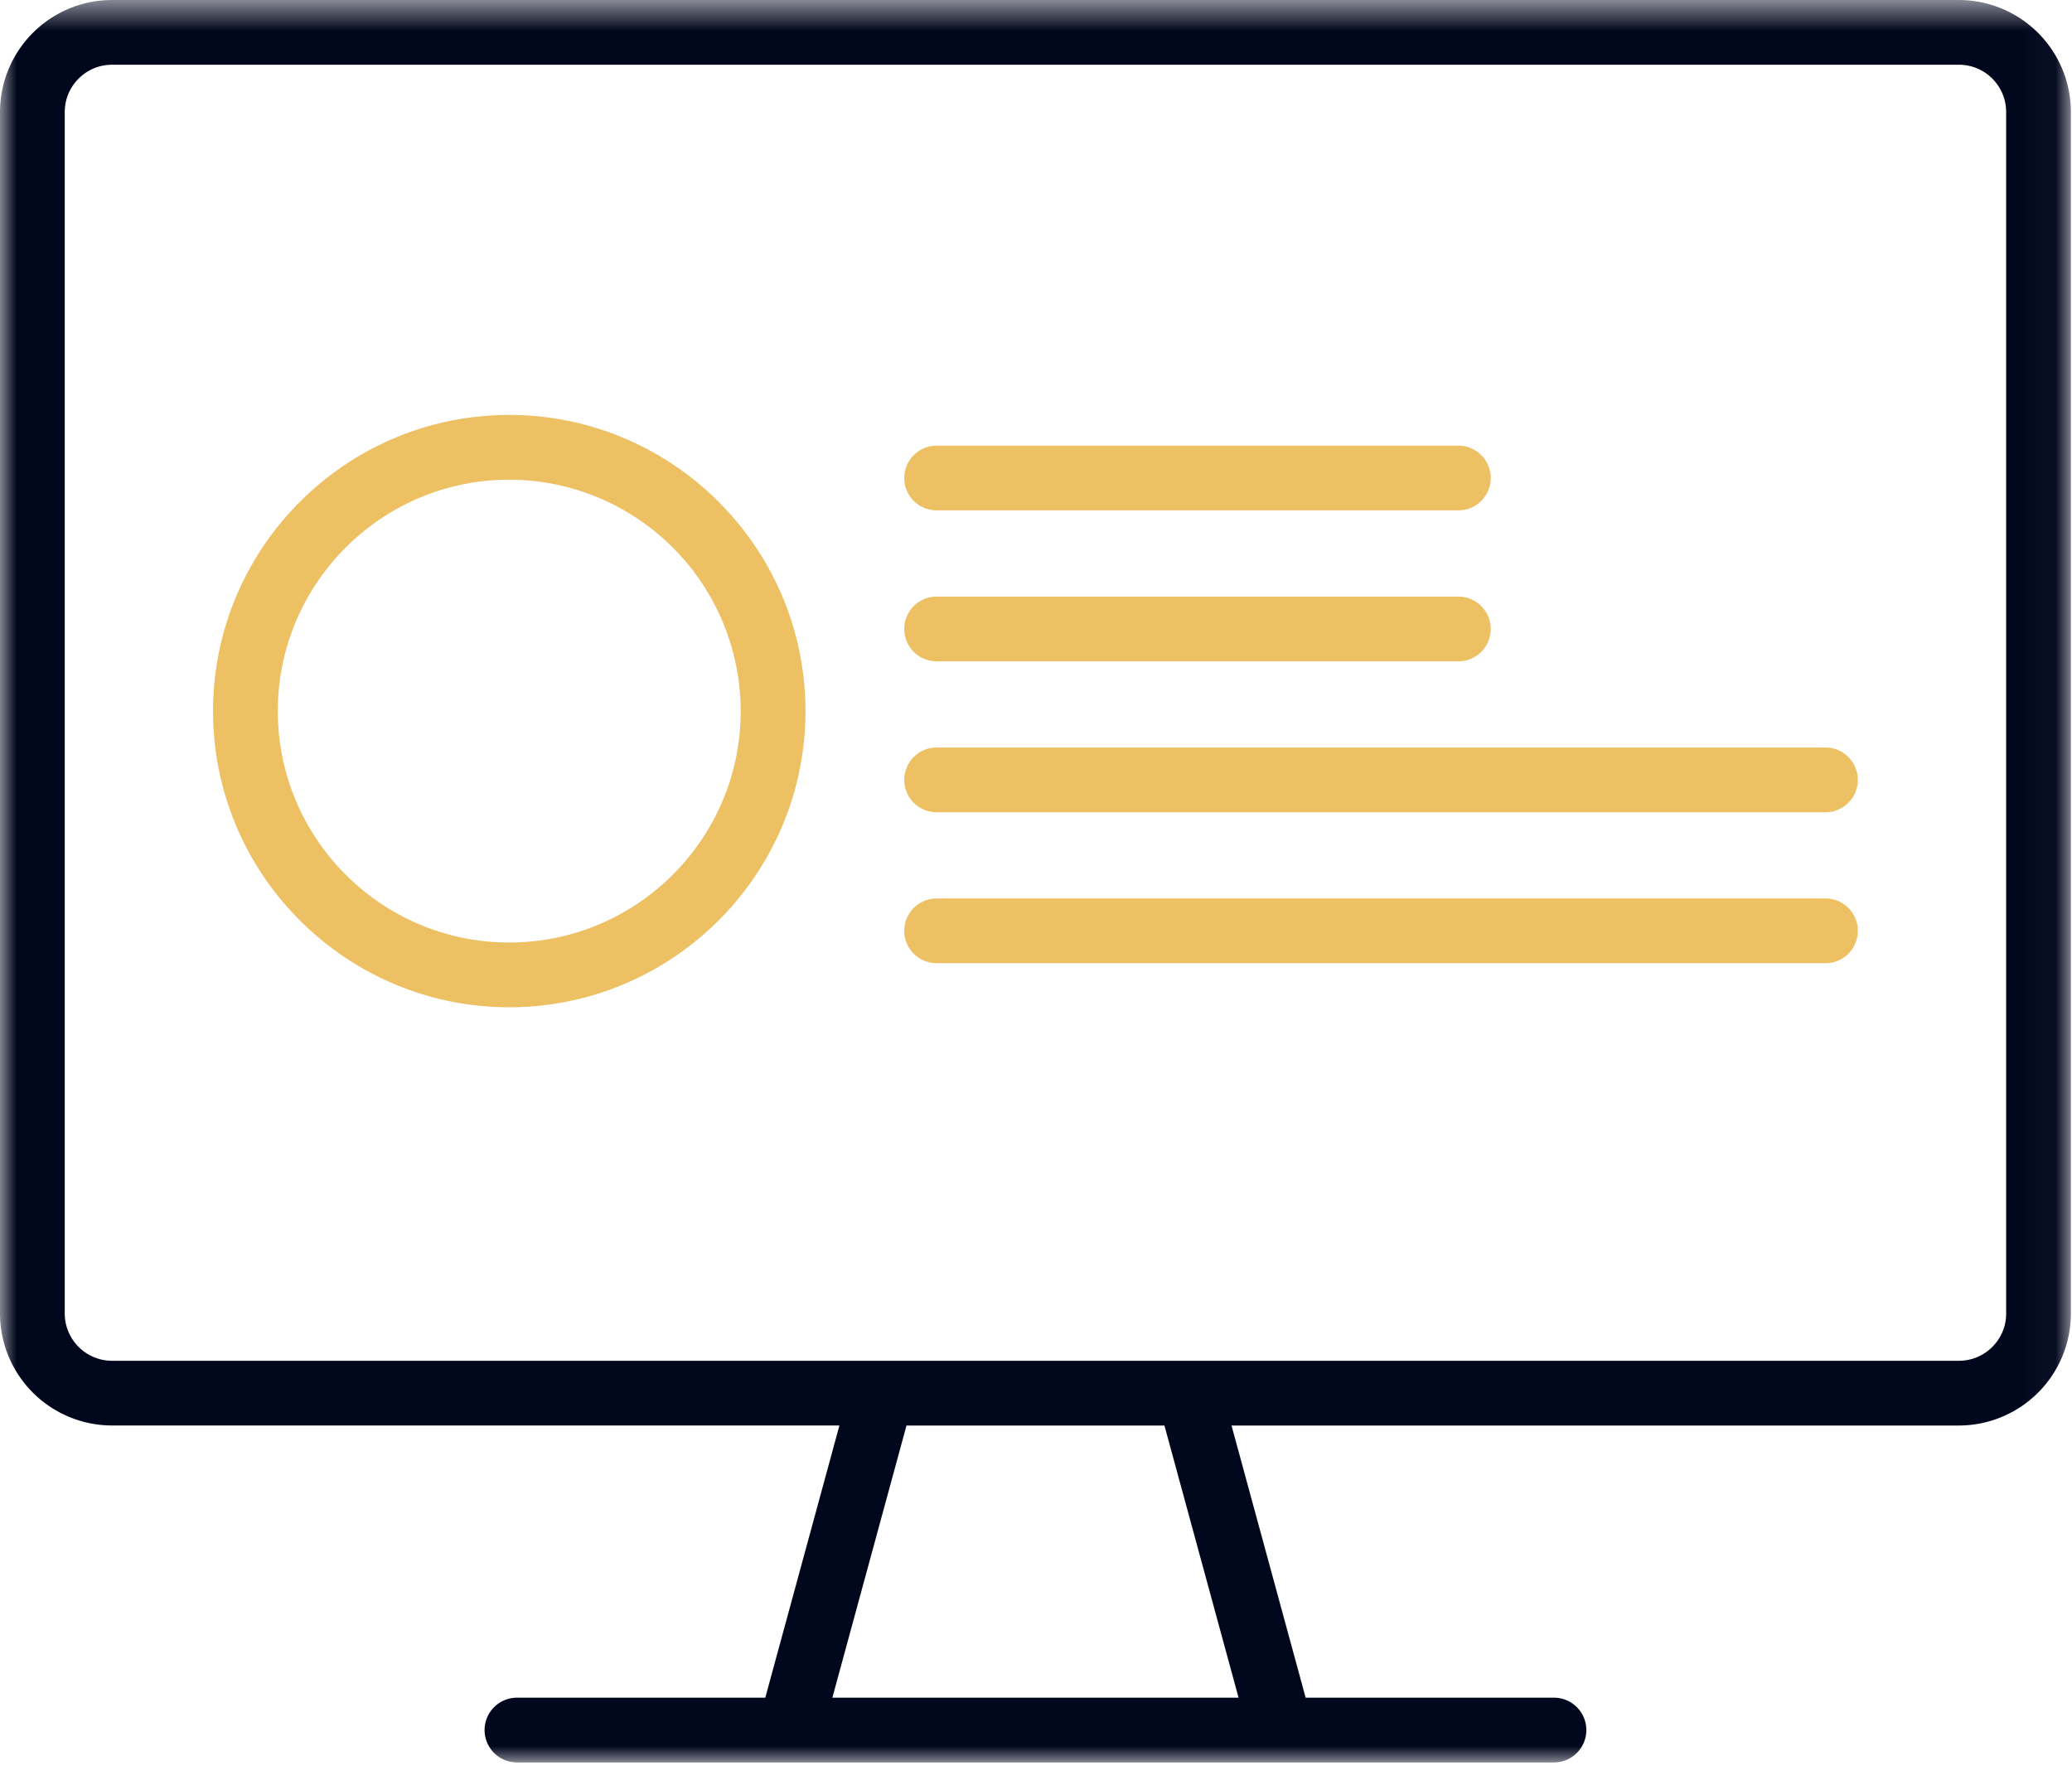 <?xml version="1.0" encoding="UTF-8"?> <svg xmlns="http://www.w3.org/2000/svg" xmlns:xlink="http://www.w3.org/1999/xlink" width="64" height="55" viewBox="0 0 64 55"> <defs> <path id="a" d="M0 .554h63.967V55H0z"></path> </defs> <g fill="none" fill-rule="evenodd"> <g transform="translate(0 -.554)"> <mask id="b" fill="#fff"> <use xlink:href="#a"></use> </mask> <path fill="#01071D" d="M61.967 41.13c0 .807-.655 1.462-1.461 1.462H3.46A1.462 1.462 0 0 1 2 41.13V4.015c0-.806.655-1.461 1.46-1.461h57.046c.806 0 1.46.655 1.46 1.46v37.117zM38.257 53H25.71L28 44.592h7.967L38.257 53zM60.506.554H3.46A3.465 3.465 0 0 0 0 4.014v37.117a3.465 3.465 0 0 0 3.46 3.46h22.468L23.638 53h-7.67a1 1 0 1 0 0 2h32.031a1 1 0 1 0 0-2h-7.67l-2.29-8.408h22.467a3.465 3.465 0 0 0 3.46-3.461V4.015a3.465 3.465 0 0 0-3.46-3.461z" mask="url(#b)"></path> </g> <path fill="#EDC063" d="M22.878 21.969a7.157 7.157 0 0 0-7.149-7.15c-3.942 0-7.148 3.208-7.148 7.15 0 3.94 3.206 7.148 7.148 7.148 3.942 0 7.15-3.207 7.15-7.148m2 0c0 5.045-4.105 9.148-9.15 9.148-5.044 0-9.148-4.103-9.148-9.148s4.104-9.15 9.148-9.15c5.045 0 9.15 4.105 9.15 9.15m31.506 5.787H28.931a1 1 0 1 0 0 2h27.454a1 1 0 1 0 0-2m-27.454-2.663h27.454a1 1 0 1 0 0-2H28.931a1 1 0 1 0 0 2m0-4.663h16.115a1 1 0 1 0 0-2H28.931a1 1 0 1 0 0 2m-1-5.663a1 1 0 0 1 1-1h16.115a1 1 0 1 1 0 2H28.931a1 1 0 0 1-1-1"></path> </g> </svg> 